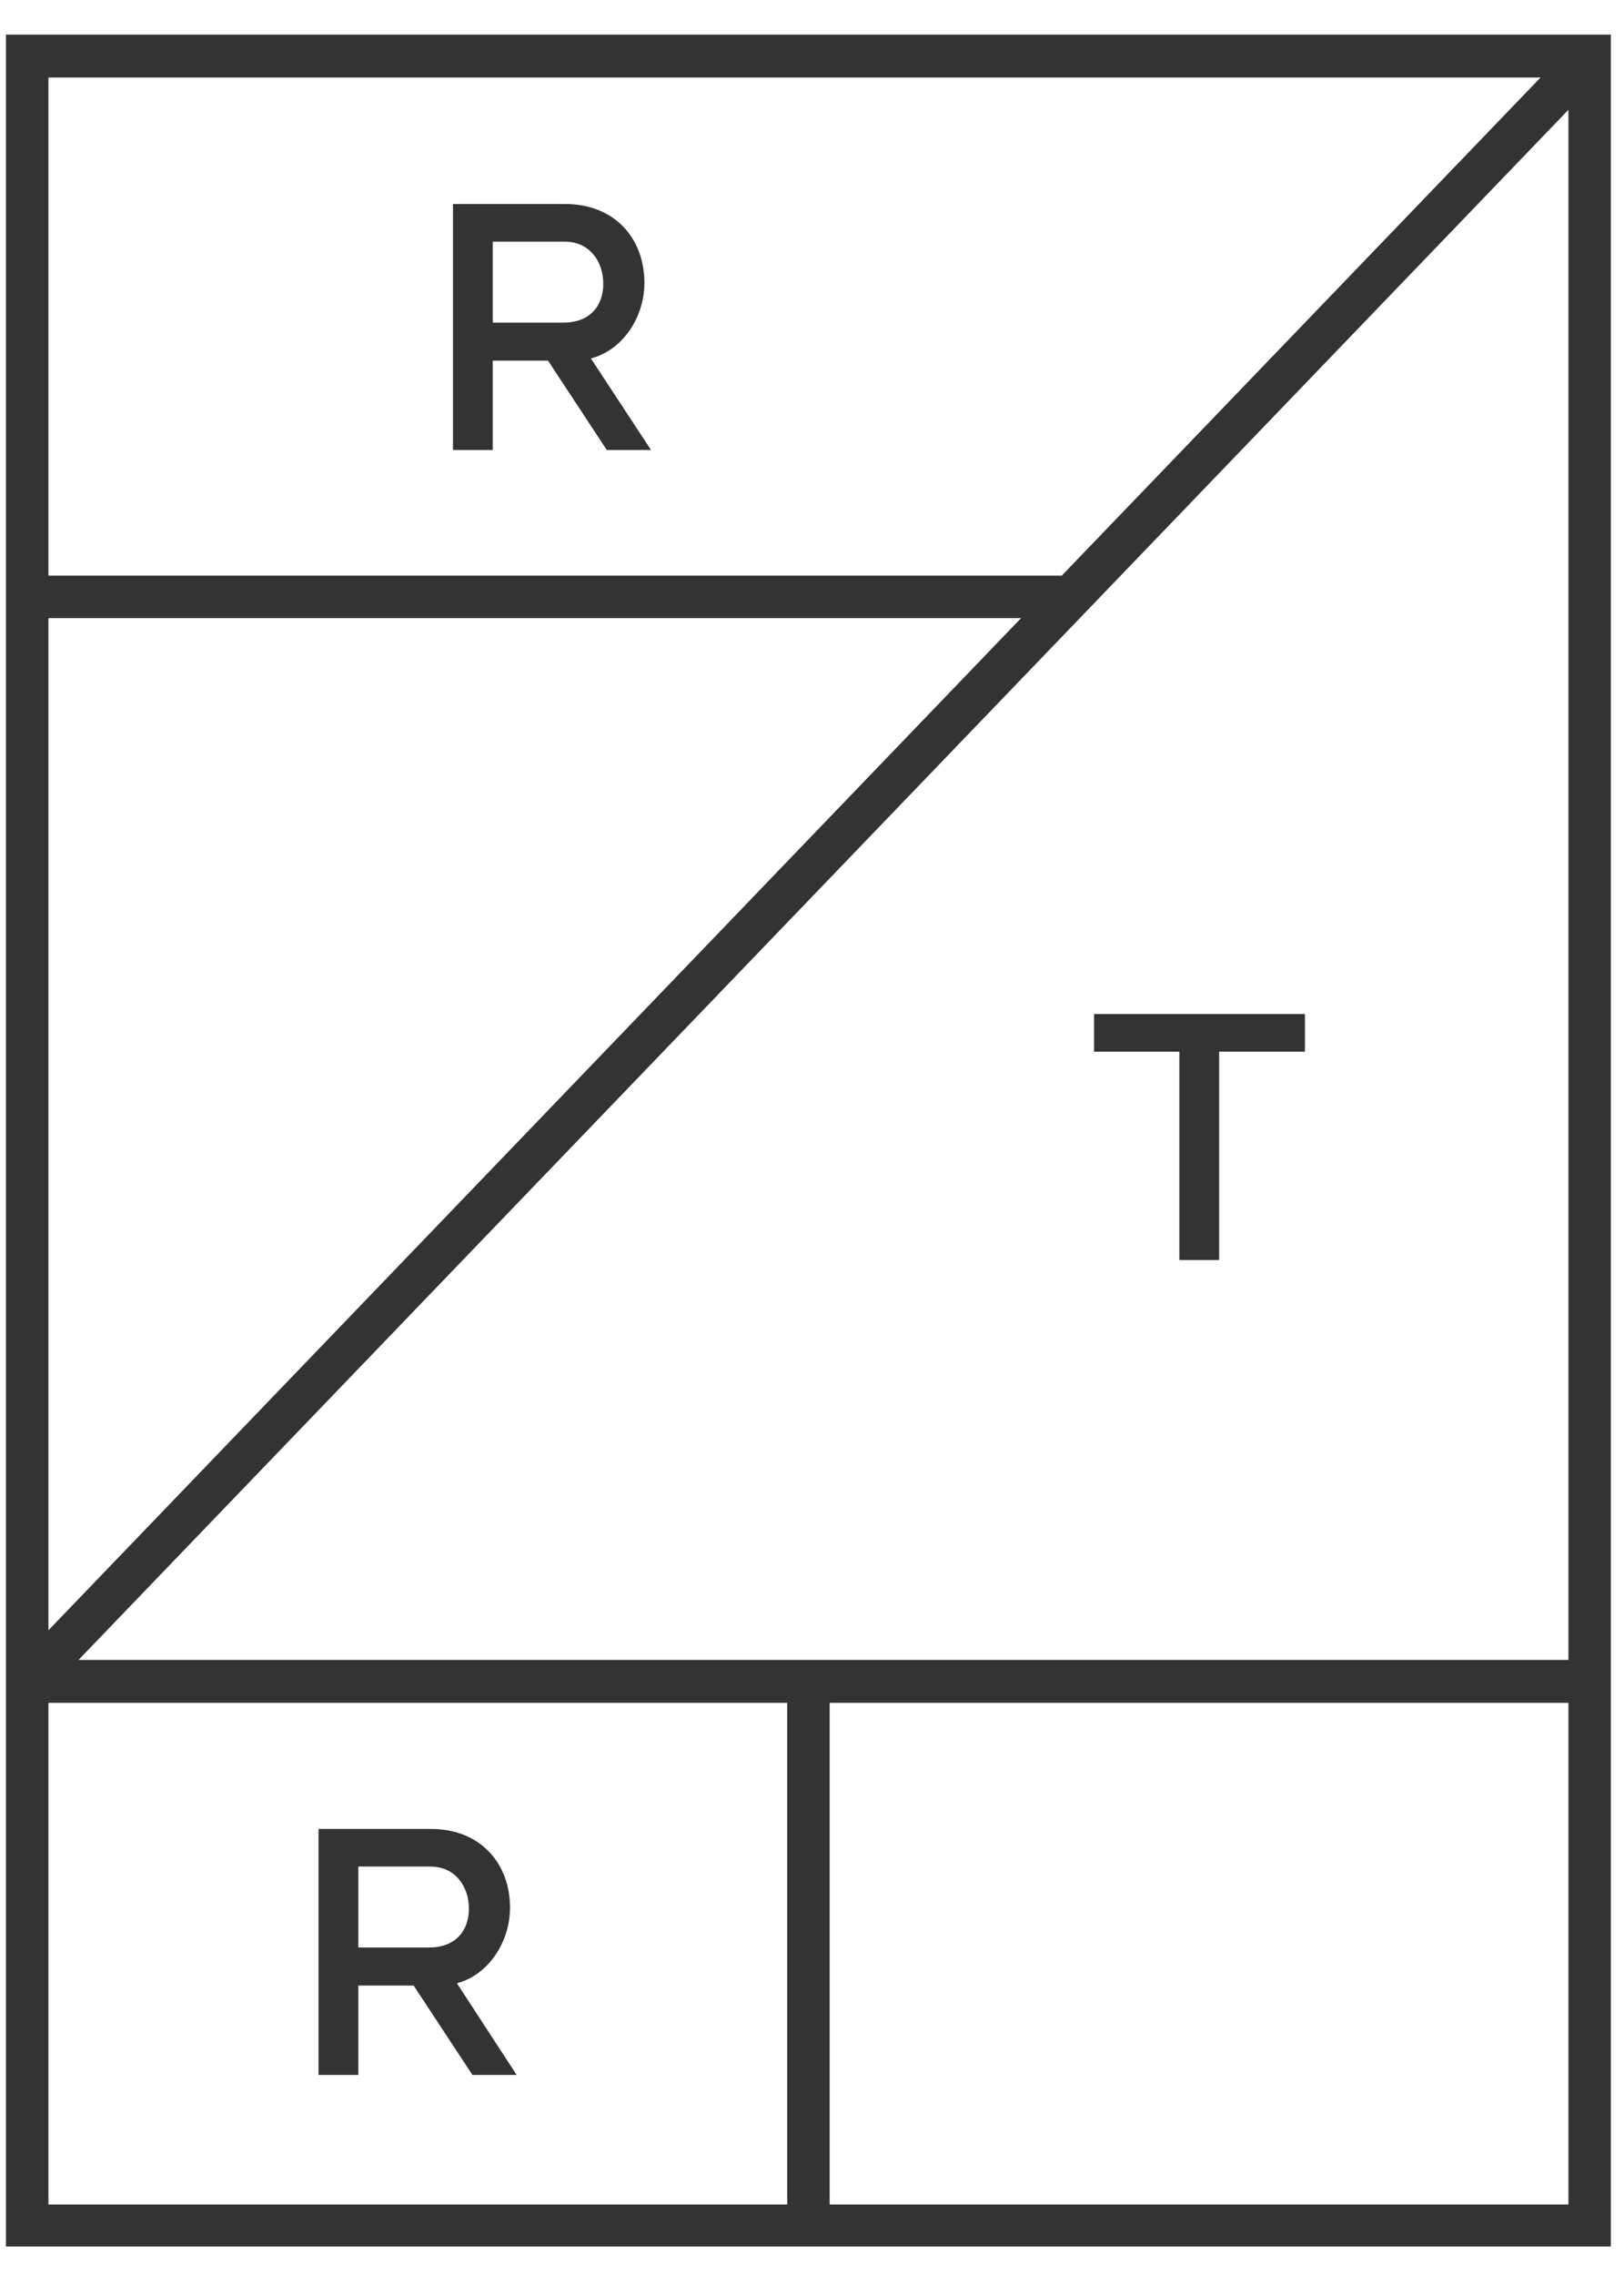 <svg width="40" height="56" viewBox="0 0 40 56" fill="none" xmlns="http://www.w3.org/2000/svg">
<path d="M0.147 55.299H39.676V0.852H0.147V55.299V55.299ZM1.193 1.908H37.945L26.152 14.169H1.193V1.908ZM38.631 2.703V40.86H1.933L38.631 2.703ZM1.193 15.215H25.15L1.193 40.13V15.215ZM20.435 41.916H38.631V54.265H20.435V41.916ZM1.193 41.916H19.389V54.265H1.193V41.916Z" fill="#333333"/>
<path d="M12.137 7.941V5.948H13.912C14.522 5.948 14.859 6.438 14.859 6.983C14.859 7.527 14.533 7.941 13.879 7.941H12.137ZM15.872 6.961C15.872 5.872 15.142 5.022 13.923 5.022H11.157V11.077H12.137V8.877H13.498L14.946 11.077H16.035L14.554 8.823C15.349 8.616 15.872 7.799 15.872 6.961ZM8.826 45.946H10.601C11.211 45.946 11.549 46.435 11.549 46.98C11.549 47.525 11.222 47.938 10.569 47.938H8.826V45.946ZM8.826 48.875H10.188L11.636 51.075H12.725L11.255 48.82C12.05 48.602 12.562 47.786 12.562 46.958C12.562 45.869 11.832 45.02 10.612 45.02H7.846V51.075H8.826V48.875ZM29.048 25.887V31.016H30.028V25.887H32.141V24.961H26.947V25.887H29.048Z" fill="#333333"/>
</svg>
